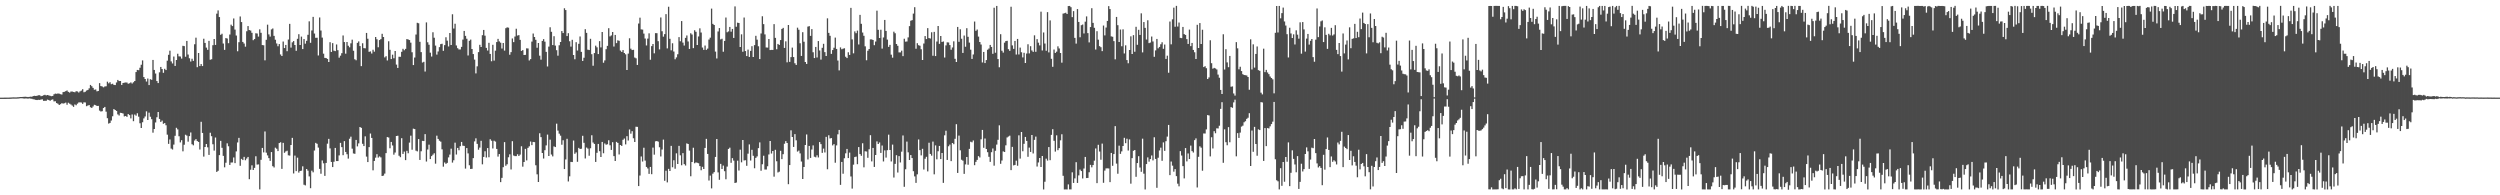 <?xml version="1.0" encoding="UTF-8"?>
<svg xmlns="http://www.w3.org/2000/svg" width="1920" height="150">
  <path d="M0 74.999h1v1.000H0zM1 74.996h1v1.000H1zM2 74.987h1v1.000H2zM3 74.978h1v1.000H3zM4 74.972h1v1.000H4zM5 74.942h1v1.000H5zM6 74.937h1v1.000H6zM7 74.908h1v1.000H7zM8 74.858h1v1.000H8zM9 74.797h1v1.000H9zM10 74.753h1v1.000H10zM11 74.785h1v1.000H11zM12 74.795h1v1.000H12zM13 74.710h1v1.000H13zM14 74.666h1v1.000H14zM15 74.471h1v1.000H15zM16 74.490h1v1.000H16zM17 74.462h1v1.076H17zM18 74.334h1v1.370H18zM19 74.283h1v1.357H19zM20 74.374h1v1.237H20zM21 74.560h1v1.209H21zM22 74.369h1v1.219H22zM23 74.240h1v1.478H23zM24 74.290h1v1.601H24zM25 73.768h1v2.457H25zM26 73.558h1v2.823H26zM27 73.705h1v3.059H27zM28 73.517h1v3.327H28zM29 73.174h1v3.456H29zM30 73.121h1v3.651H30zM31 73.877h1v2.564H31zM32 73.608h1v2.669H32zM33 73.159h1v4.304H33zM34 72.797h1v4.621H34zM35 73.281h1v4.136H35zM36 72.956h1v3.554H36zM37 73.244h1v3.583H37zM38 73.589h1v3.810H38zM39 73.875h1v2.757H39zM40 73.674h1v2.641H40zM41 72.389h1v5.479H41zM42 71.885h1v5.893H42zM43 72.023h1v7.153H43zM44 71.774h1v7.894H44zM45 71.937h1v8.684H45zM46 72.327h1v7.675H46zM47 72.619h1v6.624H47zM48 70.720h1v8.851H48zM49 70.519h1v8.796H49zM50 70.002h1v8.798H50zM51 69.471h1v10.984H51zM52 70.547h1v8.377H52zM53 71.108h1v8.512H53zM54 70.311h1v9.976H54zM55 70.272h1v10.836H55zM56 70.590h1v11.490H56zM57 70.842h1v9.368H57zM58 70.056h1v10.764H58zM59 70.253h1v9.379H59zM60 71.077h1v7.618H60zM61 70.151h1v8.455H61zM62 69.559h1v9.184H62zM63 68.491h1v11.269H63zM64 70.864h1v7.726H64zM65 70.464h1v8.221H65zM66 69.540h1v12.031H66zM67 69.047h1v11.983H67zM68 67.845h1v12.862H68zM69 65.242h1v17.159H69zM70 66.186h1v16.717H70zM71 67.482h1v14.274H71zM72 68.912h1v11.560H72zM73 68.716h1v12.060H73zM74 70.135h1v11.279H74zM75 69.814h1v11.517H75zM76 63.851h1v21.111H76zM77 66.111h1v19.523H77zM78 66.396h1v18.986H78zM79 67.075h1v15.895H79zM80 66.389h1v15.738H80zM81 66.275h1v19.497H81zM82 62.720h1v28.072H82zM83 64.012h1v30.939H83zM84 63.111h1v31.288H84zM85 64.655h1v27.919H85zM86 64.308h1v24.979H86zM87 65.190h1v18.580H87zM88 65.354h1v19.143H88zM89 63.331h1v21.882H89zM90 61.376h1v26.507H90zM91 62.260h1v26.487H91zM92 62.218h1v24.437H92zM93 65.219h1v21.584H93zM94 63.725h1v23.466H94zM95 63.468h1v25.925H95zM96 63.348h1v25.745H96zM97 63.366h1v26.382H97zM98 64.309h1v23.279H98zM99 63.960h1v24.475H99zM100 63.280h1v27.669H100zM101 64.167h1v23.740H101zM102 63.192h1v29.905H102zM103 62.201h1v25.759H103zM104 55.343h1v33.481H104zM105 53.688h1v33.310H105zM106 53.927h1v35.679H106zM107 52.000h1v42.693H107zM108 49.710h1v48.603H108zM109 46.382h1v47.499H109zM110 59.191h1v31.759H110zM111 60.680h1v28.754H111zM112 62.611h1v22.885H112zM113 60.291h1v31.875H113zM114 65.340h1v21.174H114zM115 60.804h1v28.868H115zM116 61.302h1v30.253H116zM117 46.008h1v55.873H117zM118 53.717h1v45.356H118zM119 56.483h1v37.560H119zM120 62.272h1v27.788H120zM121 63.818h1v22.215H121zM122 55.548h1v35.781H122zM123 51.430h1v42.218H123zM124 53.019h1v39.597H124zM125 55.918h1v39.160H125zM126 52.841h1v41.658H126zM127 53.812h1v42.374H127zM128 46.612h1v56.796H128zM129 42.104h1v68.378H129zM130 38.908h1v68.183H130zM131 47.176h1v66.946H131zM132 48.724h1v66.114H132zM133 43.414h1v67.625H133zM134 50.628h1v53.663H134zM135 46.084h1v52.063H135zM136 41.250h1v58.117H136zM137 43.263h1v61.380H137zM138 43.413h1v65.933H138zM139 44.996h1v62.654H139zM140 35.176h1v81.039H140zM141 35.421h1v75.722H141zM142 43.567h1v59.931H142zM143 31.421h1v72.738H143zM144 41.864h1v66.923H144zM145 44.765h1v59.772H145zM146 47.251h1v54.482H146zM147 45.119h1v65.678H147zM148 46.729h1v64.877H148zM149 33.979h1v73.926H149zM150 28.924h1v77.955H150zM151 51.598h1v56.753H151zM152 40.720h1v68.301H152zM153 50.763h1v64.094H153zM154 49.199h1v44.366H154zM155 50.750h1v51.355H155zM156 29.770h1v90.507H156zM157 32.963h1v79.944H157zM158 36.579h1v73.997H158zM159 38.240h1v74.894H159zM160 31.373h1v87.590H160zM161 45.869h1v56.080H161zM162 45.525h1v59.070H162zM163 34.736h1v76.063H163zM164 29.956h1v85.702H164zM165 34.522h1v71.097H165zM166 10.483h1v121.564H166zM167 8.008h1v123.175H167zM168 13.092h1v106.055H168zM169 26.750h1v81.437H169zM170 25.894h1v87.630H170zM171 33.433h1v86.271H171zM172 38.312h1v90.199H172zM173 29.229h1v95.733H173zM174 29.588h1v80.487H174zM175 33.164h1v79.166H175zM176 26.518h1v100.159H176zM177 18.968h1v105.862H177zM178 20.000h1v104.764H178zM179 14.199h1v106.731H179zM180 22.716h1v102.553H180zM181 27.304h1v88.952H181zM182 39.389h1v70.036H182zM183 32.410h1v73.477H183zM184 12.622h1v114.691H184zM185 16.944h1v105.070H185zM186 32.222h1v90.724H186zM187 33.425h1v87.024H187zM188 35.829h1v87.237H188zM189 24.000h1v97.780H189zM190 20.044h1v100.505H190zM191 23.076h1v114.572H191zM192 23.474h1v106.896H192zM193 25.199h1v101.784H193zM194 30.864h1v99.672H194zM195 30.016h1v98.920H195zM196 25.534h1v94.460H196zM197 25.746h1v100.657H197zM198 28.126h1v98.154H198zM199 22.508h1v122.949H199zM200 25.183h1v97.562H200zM201 34.630h1v78.982H201zM202 34.784h1v82.276H202zM203 46.349h1v54.619H203zM204 30.556h1v86.688H204zM205 18.937h1v100.401H205zM206 26.431h1v95.005H206zM207 28.093h1v95.440H207zM208 22.592h1v94.206H208zM209 21.865h1v105.764H209zM210 27.571h1v101.027H210zM211 30.518h1v82.874H211zM212 33.371h1v80.849H212zM213 35.539h1v80.506H213zM214 33.843h1v76.045H214zM215 41.848h1v67.396H215zM216 43.017h1v86.651H216zM217 31.872h1v77.839H217zM218 36.915h1v80.440H218zM219 34.529h1v81.820H219zM220 39.299h1v76.485H220zM221 30.365h1v88.938H221zM222 18.313h1v101.182H222zM223 36.571h1v74.802H223zM224 32.532h1v73.364H224zM225 31.515h1v101.727H225zM226 34.562h1v84.937H226zM227 39.016h1v92.407H227zM228 29.801h1v91.286H228zM229 26.251h1v106.297H229zM230 34.579h1v96.741H230zM231 28.087h1v102.965H231zM232 37.688h1v90.056H232zM233 30.024h1v111.860H233zM234 33.546h1v108.820H234zM235 31.359h1v98.422H235zM236 26.744h1v104.309H236zM237 16.406h1v119.049H237zM238 32.875h1v111.680H238zM239 23.389h1v107.674H239zM240 12.937h1v119.437H240zM241 25.764h1v89.840H241zM242 29.008h1v80.707H242zM243 29.003h1v81.433H243zM244 42.593h1v70.762H244zM245 13.431h1v116.277H245zM246 23.424h1v109.997H246zM247 28.895h1v94.340H247zM248 41.236h1v84.181H248zM249 44.434h1v90.622H249zM250 44.600h1v80.547H250zM251 45.247h1v65.072H251zM252 47.592h1v59.043H252zM253 32.402h1v81.580H253zM254 39.905h1v84.478H254zM255 33.147h1v95.151H255zM256 38.888h1v85.320H256zM257 39.277h1v74.325H257zM258 34.163h1v89.553H258zM259 38.578h1v85.140H259zM260 44.278h1v75.067H260zM261 42.757h1v66.978H261zM262 40.839h1v72.172H262zM263 27.254h1v91.938H263zM264 32.297h1v76.073H264zM265 41.224h1v75.465H265zM266 32.263h1v86.213H266zM267 35.136h1v86.695H267zM268 36.360h1v70.206H268zM269 33.257h1v71.699H269zM270 30.463h1v83.702H270zM271 38.964h1v78.887H271zM272 45.525h1v72.612H272zM273 46.290h1v61.179H273zM274 32.939h1v79.493H274zM275 31.774h1v78.337H275zM276 35.391h1v62.169H276zM277 50.780h1v47.419H277zM278 33.244h1v77.194H278zM279 36.962h1v75.198H279zM280 37.111h1v67.618H280zM281 25.313h1v94.936H281zM282 29.765h1v94.716H282zM283 39.808h1v73.167H283zM284 39.489h1v63.090H284zM285 41.118h1v64.818H285zM286 38.177h1v92.650H286zM287 39.700h1v83.888H287zM288 28.398h1v92.699H288zM289 30.164h1v88.247H289zM290 36.321h1v84.719H290zM291 30.752h1v89.372H291zM292 30.046h1v90.828H292zM293 25.958h1v109.206H293zM294 28.417h1v106.440H294zM295 44.091h1v89.232H295zM296 43.161h1v74.440H296zM297 46.427h1v58.836H297zM298 31.677h1v73.970H298zM299 38.242h1v75.635H299zM300 45.348h1v63.678H300zM301 41.969h1v69.724H301zM302 44.730h1v74.060H302zM303 39.165h1v77.998H303zM304 49.601h1v54.834H304zM305 52.177h1v52.084H305zM306 43.551h1v76.042H306zM307 43.622h1v77.101H307zM308 39.787h1v66.338H308zM309 37.503h1v80.743H309zM310 38.626h1v77.815H310zM311 37.543h1v85.457H311zM312 29.988h1v85.849H312zM313 30.287h1v87.430H313zM314 30.782h1v78.712H314zM315 32.792h1v71.399H315zM316 40.126h1v74.879H316zM317 49.947h1v48.872H317zM318 44.173h1v54.937H318zM319 26.518h1v89.199H319zM320 17.494h1v98.789H320zM321 17.884h1v88.898H321zM322 32.084h1v90.769H322zM323 40.022h1v76.131H323zM324 48.052h1v60.136H324zM325 47.464h1v60.876H325zM326 54.939h1v48.060H326zM327 17.222h1v106.839H327zM328 32.439h1v82.402H328zM329 34.365h1v76.744H329zM330 40.462h1v81.682H330zM331 43.394h1v76.527H331zM332 24.761h1v94.031H332zM333 29.004h1v88.699H333zM334 35.030h1v90.651H334zM335 41.936h1v62.264H335zM336 39.538h1v67.169H336zM337 36.198h1v71.887H337zM338 33.875h1v74.909H338zM339 33.587h1v81.077H339zM340 38.997h1v89.000H340zM341 34.678h1v90.104H341zM342 28.628h1v97.206H342zM343 31.258h1v93.812H343zM344 35.677h1v85.221H344zM345 25.349h1v93.403H345zM346 34.548h1v79.648H346zM347 10.968h1v113.917H347zM348 21.897h1v101.193H348zM349 18.207h1v91.340H349zM350 34.927h1v83.747H350zM351 37.032h1v76.588H351zM352 38.005h1v77.395H352zM353 37.975h1v74.297H353zM354 35.993h1v72.992H354zM355 30.415h1v81.478H355zM356 23.735h1v88.366H356zM357 27.540h1v101.970H357zM358 29.733h1v83.983H358zM359 42.586h1v75.245H359zM360 31.313h1v95.596H360zM361 30.435h1v99.372H361zM362 37.628h1v92.003H362zM363 41.520h1v79.914H363zM364 45.760h1v62.836H364zM365 56.367h1v49.889H365zM366 50.964h1v59.537H366zM367 40.015h1v74.974H367zM368 34.427h1v78.934H368zM369 36.087h1v72.035H369zM370 27.011h1v99.174H370zM371 22.993h1v97.531H371zM372 27.416h1v88.741H372zM373 36.770h1v84.240H373zM374 38.795h1v74.915H374zM375 32.856h1v87.910H375zM376 41.440h1v65.503H376zM377 47.044h1v61.041H377zM378 34.406h1v79.613H378zM379 46.543h1v61.532H379zM380 38.900h1v69.840H380zM381 32.303h1v82.078H381zM382 29.841h1v90.415H382zM383 31.775h1v86.572H383zM384 32.764h1v107.104H384zM385 37.263h1v99.353H385zM386 33.004h1v95.425H386zM387 38.855h1v70.278H387zM388 21.682h1v105.600H388zM389 20.992h1v105.189H389zM390 21.267h1v99.537H390zM391 42.044h1v76.470H391zM392 40.061h1v90.071H392zM393 29.527h1v78.913H393zM394 32.356h1v87.095H394zM395 28.081h1v91.811H395zM396 22.076h1v97.814H396zM397 27.305h1v91.156H397zM398 26.958h1v92.871H398zM399 30.596h1v88.133H399zM400 39.106h1v73.252H400zM401 38.459h1v89.561H401zM402 42.219h1v82.177H402zM403 42.129h1v72.203H403zM404 37.120h1v86.042H404zM405 37.197h1v76.341H405zM406 46.454h1v65.948H406zM407 45.429h1v63.259H407zM408 31.958h1v79.479H408zM409 25.739h1v83.287H409zM410 28.421h1v80.737H410zM411 30.546h1v96.401H411zM412 36.682h1v97.209H412zM413 33.021h1v106.759H413zM414 42.745h1v59.591H414zM415 45.812h1v59.512H415zM416 31.460h1v86.035H416zM417 30.039h1v91.741H417zM418 32.020h1v83.313H418zM419 39.849h1v71.824H419zM420 51.055h1v52.340H420zM421 35.769h1v84.045H421zM422 20.952h1v86.334H422zM423 24.431h1v94.235H423zM424 34.612h1v85.513H424zM425 27.818h1v84.620H425zM426 35.025h1v77.906H426zM427 38.562h1v56.438H427zM428 42.745h1v57.562H428zM429 34.758h1v67.917H429zM430 32.271h1v71.921H430zM431 23.847h1v87.331H431zM432 25.420h1v82.322H432zM433 6.325h1v123.511H433zM434 7.739h1v114.714H434zM435 27.699h1v78.882H435zM436 25.502h1v113.882H436zM437 31.685h1v103.725H437zM438 35.810h1v88.508H438zM439 30.561h1v93.903H439zM440 42.245h1v65.666H440zM441 45.516h1v72.611H441zM442 32.397h1v84.633H442zM443 38.824h1v85.455H443zM444 33.622h1v79.937H444zM445 28.021h1v86.396H445zM446 39.851h1v74.359H446zM447 46.796h1v57.504H447zM448 44.342h1v65.339H448zM449 22.412h1v99.277H449zM450 25.262h1v88.049H450zM451 38.168h1v75.968H451zM452 38.441h1v81.186H452zM453 29.800h1v84.049H453zM454 41.631h1v62.255H454zM455 50.503h1v58.958H455zM456 40.778h1v69.757H456zM457 35.081h1v89.264H457zM458 36.331h1v81.044H458zM459 41.539h1v68.994H459zM460 31.606h1v84.500H460zM461 36.390h1v84.196H461zM462 24.592h1v84.405H462zM463 48.164h1v69.556H463zM464 46.374h1v63.782H464zM465 37.792h1v73.356H465zM466 35.217h1v75.568H466zM467 21.651h1v86.086H467zM468 27.937h1v83.604H468zM469 27.186h1v87.939H469zM470 24.578h1v84.647H470zM471 35.742h1v84.186H471zM472 26.828h1v96.811H472zM473 33.120h1v75.840H473zM474 30.989h1v78.797H474zM475 31.352h1v87.271H475zM476 38.826h1v72.549H476zM477 39.887h1v72.197H477zM478 38.435h1v68.930H478zM479 40.695h1v65.701H479zM480 41.704h1v69.193H480zM481 53.751h1v50.841H481zM482 41.141h1v66.767H482zM483 29.384h1v70.055H483zM484 37.355h1v65.293H484zM485 38.429h1v62.352H485zM486 38.253h1v67.926H486zM487 44.195h1v64.866H487zM488 44.776h1v52.568H488zM489 49.848h1v47.596H489zM490 18.098h1v124.807H490zM491 13.559h1v121.235H491zM492 22.574h1v97.594H492zM493 22.724h1v101.347H493zM494 25.802h1v87.657H494zM495 29.595h1v93.759H495zM496 34.893h1v93.334H496zM497 29.660h1v99.735H497zM498 25.617h1v107.897H498zM499 45.866h1v82.344H499zM500 35.427h1v98.380H500zM501 33.770h1v79.578H501zM502 40.980h1v77.812H502zM503 25.470h1v83.071H503zM504 25.480h1v82.802H504zM505 31.635h1v77.155H505zM506 37.946h1v75.145H506zM507 13.417h1v106.774H507zM508 24.014h1v90.837H508zM509 28.177h1v79.026H509zM510 26.206h1v112.633H510zM511 10.841h1v120.305H511zM512 37.146h1v102.940H512zM513 5.173h1v124.505H513zM514 29.785h1v101.559H514zM515 38.669h1v73.354H515zM516 33.213h1v95.265H516zM517 39.576h1v83.494H517zM518 45.508h1v84.084H518zM519 44.057h1v73.716H519zM520 41.681h1v84.249H520zM521 28.518h1v83.493H521zM522 31.673h1v87.620H522zM523 16.155h1v110.787H523zM524 32.718h1v84.882H524zM525 34.962h1v91.089H525zM526 29.104h1v98.044H526zM527 27.219h1v82.908H527zM528 31.849h1v78.728H528zM529 37.579h1v78.069H529zM530 25.536h1v109.822H530zM531 26.522h1v97.869H531zM532 36.947h1v76.526H532zM533 23.220h1v102.174H533zM534 24.401h1v100.332H534zM535 34.576h1v90.450H535zM536 27.980h1v97.423H536zM537 21.738h1v105.793H537zM538 25.003h1v105.776H538zM539 36.526h1v91.559H539zM540 38.278h1v91.519H540zM541 34.955h1v78.659H541zM542 38.287h1v68.377H542zM543 37.336h1v80.875H543zM544 30.340h1v108.319H544zM545 28.916h1v105.967H545zM546 6.625h1v138.049H546zM547 18.318h1v115.051H547zM548 19.200h1v112.992H548zM549 39.630h1v80.917H549zM550 44.880h1v61.887H550zM551 24.154h1v108.229H551zM552 21.553h1v116.527H552zM553 30.242h1v95.621H553zM554 29.737h1v100.036H554zM555 39.722h1v87.464H555zM556 31.454h1v100.016H556zM557 13.478h1v124.202H557zM558 24.778h1v103.164H558zM559 24.096h1v90.267H559zM560 20.691h1v92.735H560zM561 24.318h1v100.719H561zM562 22.211h1v99.252H562zM563 29.130h1v94.197H563zM564 4.893h1v135.667H564zM565 20.550h1v119.626H565zM566 17.422h1v105.974H566zM567 17.685h1v113.303H567zM568 36.116h1v78.846H568zM569 26.368h1v98.296H569zM570 39.738h1v67.789H570zM571 13.462h1v109.755H571zM572 39.219h1v83.828H572zM573 43.035h1v84.283H573zM574 38.086h1v79.935H574zM575 43.713h1v67.161H575zM576 39.053h1v84.238H576zM577 35.466h1v79.604H577zM578 43.753h1v75.904H578zM579 34.638h1v94.613H579zM580 27.492h1v93.732H580zM581 30.478h1v89.617H581zM582 35.511h1v78.239H582zM583 45.352h1v64.024H583zM584 25.694h1v105.405H584zM585 12.490h1v113.658H585zM586 18.549h1v101.072H586zM587 26.413h1v103.773H587zM588 36.443h1v93.747H588zM589 36.581h1v91.090H589zM590 29.962h1v88.662H590zM591 38.446h1v69.863H591zM592 38.315h1v79.591H592zM593 38.360h1v77.631H593zM594 18.554h1v117.105H594zM595 29.075h1v85.963H595zM596 37.817h1v86.017H596zM597 33.727h1v98.750H597zM598 34.507h1v97.340H598zM599 30.748h1v85.046H599zM600 22.197h1v100.028H600zM601 21.415h1v96.991H601zM602 36.801h1v73.568H602zM603 31.739h1v76.645H603zM604 47.892h1v61.927H604zM605 19.215h1v122.226H605zM606 47.520h1v79.237H606zM607 43.867h1v56.237H607zM608 36.557h1v68.660H608zM609 43.837h1v68.984H609zM610 48.582h1v54.450H610zM611 49.872h1v57.885H611zM612 21.244h1v95.197H612zM613 22.818h1v92.850H613zM614 33.229h1v84.598H614zM615 42.952h1v81.110H615zM616 24.705h1v112.765H616zM617 32.035h1v96.213H617zM618 47.612h1v63.742H618zM619 49.108h1v54.146H619zM620 20.416h1v102.042H620zM621 20.054h1v92.018H621zM622 27.567h1v93.712H622zM623 22.389h1v92.429H623zM624 40.141h1v71.506H624zM625 44.577h1v75.801H625zM626 36.067h1v84.756H626zM627 44.141h1v75.146H627zM628 31.549h1v89.360H628zM629 38.777h1v70.338H629zM630 45.756h1v64.953H630zM631 36.705h1v80.698H631zM632 33.659h1v80.491H632zM633 40.023h1v77.071H633zM634 42.992h1v62.146H634zM635 14.083h1v115.903H635zM636 25.246h1v78.631H636zM637 27.497h1v78.852H637zM638 41.352h1v64.659H638zM639 38.440h1v73.202H639zM640 36.638h1v74.070H640zM641 28.861h1v96.096H641zM642 37.570h1v74.114H642zM643 46.489h1v56.662H643zM644 54.081h1v45.731H644zM645 36.387h1v105.570H645zM646 37.831h1v86.539H646zM647 37.353h1v96.066H647zM648 37.049h1v84.500H648zM649 43.568h1v74.210H649zM650 44.601h1v69.794H650zM651 40.145h1v81.234H651zM652 42.210h1v74.991H652zM653 6.024h1v129.520H653zM654 30.279h1v114.570H654zM655 40.951h1v85.507H655zM656 24.118h1v96.534H656zM657 25.478h1v94.785H657zM658 23.499h1v102.626H658zM659 34.152h1v78.780H659zM660 11.427h1v106.898H660zM661 18.297h1v101.366H661zM662 24.984h1v85.045H662zM663 27.505h1v101.000H663zM664 35.595h1v80.585H664zM665 46.297h1v70.078H665zM666 38.985h1v82.224H666zM667 37.609h1v77.042H667zM668 30.261h1v73.572H668zM669 30.243h1v93.733H669zM670 30.731h1v82.906H670zM671 34.691h1v93.491H671zM672 31.903h1v87.116H672zM673 8.200h1v100.395H673zM674 22.904h1v87.705H674zM675 29.186h1v80.233H675zM676 22.834h1v94.614H676zM677 37.318h1v74.476H677zM678 28.748h1v95.265H678zM679 15.322h1v100.181H679zM680 23.756h1v97.292H680zM681 30.395h1v84.980H681zM682 35.996h1v67.419H682zM683 34.457h1v80.760H683zM684 41.983h1v82.027H684zM685 44.273h1v66.767H685zM686 24.317h1v112.028H686zM687 25.569h1v100.281H687zM688 33.780h1v85.437H688zM689 35.181h1v97.325H689zM690 40.243h1v79.690H690zM691 40.229h1v84.539H691zM692 38.934h1v77.558H692zM693 43.116h1v60.911H693zM694 29.767h1v113.695H694zM695 32.025h1v97.986H695zM696 31.839h1v76.901H696zM697 28.719h1v88.248H697zM698 20.052h1v102.833H698zM699 15.899h1v103.183H699zM700 15.463h1v105.934H700zM701 10.453h1v121.036H701zM702 5.516h1v129.941H702zM703 37.452h1v102.996H703zM704 33.179h1v100.714H704zM705 34.692h1v72.416H705zM706 35.107h1v80.186H706zM707 37.839h1v81.518H707zM708 46.099h1v68.201H708zM709 33.446h1v96.781H709zM710 27.704h1v94.225H710zM711 29.980h1v90.446H711zM712 21.611h1v110.000H712zM713 29.256h1v80.377H713zM714 29.591h1v88.614H714zM715 24.770h1v94.760H715zM716 42.791h1v65.957H716zM717 24.494h1v109.408H717zM718 43.071h1v68.606H718zM719 31.890h1v90.461H719zM720 19.954h1v96.243H720zM721 33.684h1v78.414H721zM722 27.659h1v94.489H722zM723 32.193h1v85.333H723zM724 31.856h1v108.581H724zM725 44.203h1v59.725H725zM726 34.844h1v65.558H726zM727 32.490h1v90.364H727zM728 32.614h1v79.695H728zM729 34.594h1v76.448H729zM730 38.187h1v85.576H730zM731 36.474h1v73.370H731zM732 31.741h1v78.992H732zM733 45.180h1v61.394H733zM734 47.639h1v47.753H734zM735 20.700h1v112.100H735zM736 32.120h1v72.031H736zM737 22.454h1v92.991H737zM738 29.736h1v92.919H738zM739 40.666h1v82.718H739zM740 27.300h1v106.235H740zM741 35.885h1v90.355H741zM742 21.643h1v98.942H742zM743 28.272h1v98.255H743zM744 32.739h1v81.582H744zM745 38.155h1v70.685H745zM746 45.259h1v64.032H746zM747 41.826h1v66.056H747zM748 16.554h1v110.313H748zM749 23.677h1v100.662H749zM750 22.663h1v100.102H750zM751 28.128h1v91.773H751zM752 32.250h1v88.661H752zM753 34.179h1v72.815H753zM754 47.949h1v51.858H754zM755 39.875h1v73.617H755zM756 48.418h1v57.984H756zM757 46.127h1v68.304H757zM758 38.220h1v78.648H758zM759 37.254h1v83.146H759zM760 34.503h1v89.796H760zM761 36.038h1v80.826H761zM762 41.302h1v72.741H762zM763 5.925h1v121.303H763zM764 40.479h1v75.347H764zM765 4.552h1v106.486H765zM766 45.385h1v61.982H766zM767 51.650h1v44.608H767zM768 26.247h1v99.563H768zM769 38.945h1v84.351H769zM770 40.413h1v75.862H770zM771 32.793h1v83.947H771zM772 31.524h1v80.115H772zM773 31.351h1v74.200H773zM774 37.792h1v67.047H774zM775 39.076h1v65.138H775zM776 5.187h1v125.485H776zM777 34.846h1v77.924H777zM778 37.538h1v89.498H778zM779 31.421h1v95.233H779zM780 41.863h1v81.523H780zM781 29.909h1v97.387H781zM782 41.823h1v62.108H782zM783 36.561h1v85.267H783zM784 40.157h1v61.196H784zM785 44.059h1v72.118H785zM786 40.536h1v69.882H786zM787 48.399h1v56.748H787zM788 41.097h1v67.133H788zM789 33.992h1v86.434H789zM790 40.985h1v72.350H790zM791 35.466h1v81.198H791zM792 38.770h1v64.894H792zM793 39.813h1v78.051H793zM794 27.154h1v80.283H794zM795 39.771h1v65.137H795zM796 30.059h1v97.822H796zM797 32.779h1v92.010H797zM798 34.872h1v86.448H798zM799 8.954h1v119.312H799zM800 38.742h1v81.090H800zM801 24.955h1v120.530H801zM802 33.453h1v106.134H802zM803 38.974h1v82.907H803zM804 9.320h1v114.036H804zM805 40.255h1v72.715H805zM806 15.647h1v107.384H806zM807 45.156h1v58.444H807zM808 51.296h1v47.944H808zM809 38.025h1v70.132H809zM810 40.648h1v75.786H810zM811 39.676h1v64.273H811zM812 35.606h1v79.741H812zM813 37.230h1v76.529H813zM814 40.694h1v67.071H814zM815 48.143h1v54.972H815zM816 10.463h1v124.558H816zM817 10.121h1v135.370H817zM818 9.802h1v135.643H818zM819 10.733h1v134.763H819zM820 4.661h1v136.969H820zM821 4.553h1v140.894H821zM822 5.548h1v139.891H822zM823 13.149h1v119.196H823zM824 8.531h1v131.984H824zM825 29.082h1v107.935H825zM826 33.486h1v91.065H826zM827 6.988h1v133.501H827zM828 16.824h1v117.897H828zM829 28.608h1v101.660H829zM830 19.347h1v112.051H830zM831 18.867h1v118.197H831zM832 25.694h1v103.761H832zM833 16.664h1v103.855H833zM834 12.587h1v124.161H834zM835 25.449h1v111.222H835zM836 32.565h1v99.725H836zM837 20.791h1v105.817H837zM838 6.277h1v122.217H838zM839 17.563h1v109.209H839zM840 21.351h1v102.043H840zM841 38.059h1v75.974H841zM842 23.983h1v116.661H842zM843 30.462h1v80.721H843zM844 35.433h1v80.931H844zM845 36.246h1v86.417H845zM846 39.284h1v71.023H846zM847 19.602h1v120.811H847zM848 27.197h1v103.821H848zM849 21.138h1v108.182H849zM850 16.102h1v113.201H850zM851 4.726h1v124.661H851zM852 6.973h1v132.915H852zM853 27.951h1v89.527H853zM854 28.196h1v99.117H854zM855 31.592h1v86.734H855zM856 45.587h1v51.279H856zM857 13.020h1v112.630H857zM858 19.351h1v114.092H858zM859 32.275h1v79.575H859zM860 22.676h1v95.510H860zM861 35.516h1v80.738H861zM862 22.537h1v89.591H862zM863 41.085h1v64.742H863zM864 34.802h1v75.197H864zM865 46.112h1v60.435H865zM866 48.608h1v66.985H866zM867 38.408h1v68.650H867zM868 27.905h1v113.176H868zM869 41.470h1v79.956H869zM870 27.000h1v88.825H870zM871 39.728h1v75.455H871zM872 20.568h1v115.231H872zM873 34.415h1v90.807H873zM874 22.895h1v97.061H874zM875 26.834h1v101.805H875zM876 10.249h1v121.699H876zM877 40.240h1v66.246H877zM878 16.944h1v116.418H878zM879 21.404h1v124.084H879zM880 30.387h1v95.610H880zM881 15.555h1v105.319H881zM882 33.128h1v91.044H882zM883 32.678h1v89.488H883zM884 28.033h1v91.387H884zM885 31.832h1v91.337H885zM886 43.644h1v61.765H886zM887 38.711h1v83.343H887zM888 29.903h1v114.316H888zM889 37.137h1v83.997H889zM890 36.065h1v79.490H890zM891 34.017h1v79.382H891zM892 32.480h1v90.991H892zM893 37.455h1v71.897H893zM894 34.228h1v81.659H894zM895 45.241h1v63.220H895zM896 42.740h1v62.149H896zM897 55.847h1v40.083H897zM898 16.550h1v117.944H898zM899 34.050h1v89.991H899zM900 14.837h1v112.390H900zM901 5.894h1v125.951H901zM902 20.529h1v109.384H902zM903 4.524h1v130.744H903zM904 20.399h1v120.636H904zM905 17.324h1v125.766H905zM906 29.060h1v86.993H906zM907 29.305h1v90.134H907zM908 20.661h1v106.924H908zM909 26.198h1v110.813H909zM910 26.805h1v86.912H910zM911 30.032h1v93.946H911zM912 33.759h1v84.084H912zM913 22.719h1v99.410H913zM914 35.433h1v76.367H914zM915 32.967h1v83.078H915zM916 38.331h1v78.798H916zM917 40.152h1v67.479H917zM918 45.325h1v60.958H918zM919 19.070h1v124.899H919zM920 36.870h1v83.530H920zM921 17.710h1v94.660H921zM922 33.768h1v79.628H922zM923 22.861h1v108.250H923zM924 51.521h1v50.992H924zM925 50.858h1v51.695H925zM926 52.384h1v46.998H926zM927 60.688h1v27.664H927zM928 59.428h1v29.237H928zM929 30.949h1v89.149H929zM930 48.552h1v56.880H930zM931 52.717h1v61.301H931zM932 52.103h1v48.677H932zM933 52.597h1v49.733H933zM934 53.340h1v45.231H934zM935 57.276h1v41.382H935zM936 59.680h1v36.889H936zM937 69.052h1v14.534H937zM938 72.182h1v6.316H938zM939 26.319h1v98.735H939zM940 53.381h1v45.966H940zM941 37.809h1v71.396H941zM942 47.915h1v63.624H942zM943 51.586h1v46.066H943zM944 42.951h1v66.304H944zM945 66.634h1v15.616H945zM946 66.334h1v16.483H946zM947 71.798h1v6.836H947zM948 73.405h1v3.142H948zM949 32.381h1v87.663H949zM950 37.109h1v65.132H950zM951 53.223h1v52.734H951zM952 51.251h1v50.598H952zM953 54.603h1v42.635H953zM954 56.982h1v39.527H954zM955 57.587h1v36.290H955zM956 57.737h1v35.369H956zM957 57.963h1v33.312H957zM958 59.141h1v31.266H958zM959 68.940h1v17.981H959zM960 30.196h1v97.305H960zM961 53.360h1v46.895H961zM962 34.053h1v82.516H962zM963 51.905h1v45.512H963zM964 41.421h1v69.167H964zM965 35.684h1v83.944H965zM966 53.879h1v45.434H966zM967 54.379h1v45.520H967zM968 71.174h1v7.256H968zM969 72.511h1v6.205H969zM970 37.353h1v86.240H970zM971 55.406h1v42.934H971zM972 53.667h1v58.587H972zM973 55.673h1v42.699H973zM974 56.927h1v41.758H974zM975 58.784h1v38.256H975zM976 59.920h1v35.342H976zM977 60.932h1v32.499H977zM978 71.654h1v6.606H978zM979 25.201h1v97.100H979zM980 4.614h1v133.844H980zM981 24.934h1v114.334H981zM982 4.573h1v140.875H982zM983 14.085h1v115.104H983zM984 10.061h1v132.654H984zM985 5.854h1v118.542H985zM986 16.507h1v123.078H986zM987 19.585h1v101.000H987zM988 26.245h1v97.970H988zM989 44.113h1v65.258H989zM990 21.296h1v121.649H990zM991 25.725h1v106.972H991zM992 29.165h1v86.273H992zM993 26.361h1v95.645H993zM994 34.135h1v92.193H994zM995 23.302h1v109.022H995zM996 26.646h1v93.261H996zM997 29.720h1v115.388H997zM998 17.157h1v122.524H998zM999 41.232h1v84.517H999zM1000 16.965h1v114.706H1000zM1001 22.555h1v107.321H1001zM1002 39.648h1v78.609H1002zM1003 29.649h1v83.536H1003zM1004 26.047h1v90.177H1004zM1005 34.268h1v95.407H1005zM1006 31.343h1v91.253H1006zM1007 29.933h1v83.469H1007zM1008 43.870h1v69.966H1008zM1009 47.426h1v59.337H1009zM1010 30.449h1v87.162H1010zM1011 6.493h1v118.983H1011zM1012 28.522h1v100.098H1012zM1013 20.319h1v107.263H1013zM1014 16.379h1v112.572H1014zM1015 15.694h1v126.523H1015zM1016 32.312h1v86.566H1016zM1017 20.975h1v109.318H1017zM1018 26.787h1v87.721H1018zM1019 37.524h1v68.037H1019zM1020 25.940h1v89.203H1020zM1021 27.150h1v101.210H1021zM1022 21.382h1v98.805H1022zM1023 27.290h1v96.975H1023zM1024 26.418h1v96.653H1024zM1025 19.363h1v104.645H1025zM1026 38.322h1v87.983H1026zM1027 41.598h1v67.843H1027zM1028 33.010h1v77.910H1028zM1029 43.050h1v65.160H1029zM1030 54.984h1v46.219H1030zM1031 25.713h1v102.626H1031zM1032 40.996h1v71.589H1032zM1033 34.235h1v79.445H1033zM1034 31.071h1v83.517H1034zM1035 45.623h1v58.109H1035zM1036 20.966h1v101.895H1036zM1037 36.995h1v78.823H1037zM1038 29.837h1v97.200H1038zM1039 29.443h1v90.557H1039zM1040 18.345h1v106.027H1040zM1041 29.214h1v98.037H1041zM1042 24.401h1v111.751H1042zM1043 28.585h1v86.393H1043zM1044 14.234h1v115.878H1044zM1045 22.355h1v103.558H1045zM1046 9.686h1v115.440H1046zM1047 17.592h1v110.141H1047zM1048 18.441h1v117.006H1048zM1049 40.998h1v77.385H1049zM1050 18.536h1v109.743H1050zM1051 28.635h1v103.596H1051zM1052 10.339h1v135.080H1052zM1053 21.383h1v105.972H1053zM1054 32.455h1v110.749H1054zM1055 14.608h1v113.642H1055zM1056 19.950h1v103.836H1056zM1057 32.884h1v88.043H1057zM1058 33.330h1v97.277H1058zM1059 32.505h1v95.694H1059zM1060 40.864h1v63.608H1060zM1061 28.212h1v96.865H1061zM1062 28.837h1v94.949H1062zM1063 36.421h1v91.082H1063zM1064 25.203h1v95.034H1064zM1065 38.761h1v73.050H1065zM1066 36.507h1v71.860H1066zM1067 49.663h1v47.873H1067zM1068 53.210h1v38.749H1068zM1069 54.011h1v40.131H1069zM1070 64.731h1v25.117H1070zM1071 62.303h1v23.045H1071zM1072 31.245h1v101.618H1072zM1073 49.567h1v55.049H1073zM1074 46.730h1v52.661H1074zM1075 50.393h1v48.842H1075zM1076 54.114h1v42.082H1076zM1077 56.646h1v42.297H1077zM1078 56.971h1v36.420H1078zM1079 57.095h1v36.205H1079zM1080 57.990h1v32.956H1080zM1081 70.996h1v9.250H1081zM1082 31.114h1v88.461H1082zM1083 53.276h1v48.636H1083zM1084 38.313h1v70.157H1084zM1085 46.907h1v59.889H1085zM1086 53.663h1v42.541H1086zM1087 35.192h1v84.772H1087zM1088 55.274h1v43.294H1088zM1089 55.456h1v41.870H1089zM1090 55.577h1v29.860H1090zM1091 73.762h1v2.456H1091zM1092 33.342h1v86.890H1092zM1093 37.635h1v69.300H1093zM1094 52.486h1v48.803H1094zM1095 54.117h1v46.444H1095zM1096 54.402h1v45.573H1096zM1097 53.269h1v47.470H1097zM1098 57.796h1v40.318H1098zM1099 59.300h1v37.439H1099zM1100 65.063h1v24.219H1100zM1101 74.650h1v1.048H1101zM1102 33.579h1v87.622H1102zM1103 37.068h1v86.779H1103zM1104 55.252h1v43.115H1104zM1105 50.905h1v55.348H1105zM1106 64.353h1v22.473H1106zM1107 41.072h1v54.457H1107zM1108 63.988h1v25.012H1108zM1109 67.085h1v14.715H1109zM1110 67.264h1v14.578H1110zM1111 73.327h1v2.844H1111zM1112 68.841h1v13.148H1112zM1113 31.917h1v88.375H1113zM1114 53.824h1v46.442H1114zM1115 47.255h1v55.777H1115zM1116 48.151h1v51.809H1116zM1117 55.106h1v40.660H1117zM1118 58.217h1v36.245H1118zM1119 58.580h1v33.956H1119zM1120 57.975h1v33.652H1120zM1121 58.742h1v31.745H1121zM1122 69.250h1v15.013H1122zM1123 30.273h1v96.668H1123zM1124 53.222h1v46.976H1124zM1125 42.784h1v76.661H1125zM1126 46.427h1v54.729H1126zM1127 29.018h1v96.741H1127zM1128 54.334h1v67.824H1128zM1129 67.263h1v14.303H1129zM1130 66.136h1v17.605H1130zM1131 67.947h1v10.418H1131zM1132 74.785h1v1.000H1132zM1133 33.723h1v86.341H1133zM1134 53.783h1v46.061H1134zM1135 45.975h1v54.386H1135zM1136 54.142h1v46.303H1136zM1137 54.828h1v45.339H1137zM1138 53.515h1v45.670H1138zM1139 57.678h1v40.333H1139zM1140 59.570h1v36.755H1140zM1141 59.728h1v35.153H1141zM1142 64.217h1v23.463H1142zM1143 4.590h1v140.807H1143zM1144 4.541h1v140.913H1144zM1145 4.603h1v139.245H1145zM1146 12.832h1v132.664H1146zM1147 4.568h1v140.888H1147zM1148 4.505h1v140.947H1148zM1149 4.527h1v140.941H1149zM1150 4.537h1v140.804H1150zM1151 4.551h1v133.843H1151zM1152 14.814h1v122.450H1152zM1153 13.064h1v131.651H1153zM1154 5.272h1v140.043H1154zM1155 9.536h1v124.262H1155zM1156 17.253h1v127.235H1156zM1157 14.339h1v115.864H1157zM1158 4.719h1v140.738H1158zM1159 6.292h1v139.209H1159zM1160 14.859h1v116.180H1160zM1161 4.566h1v140.879H1161zM1162 7.042h1v138.404H1162zM1163 4.521h1v140.110H1163zM1164 4.545h1v140.864H1164zM1165 4.791h1v123.417H1165zM1166 22.167h1v122.924H1166zM1167 19.284h1v117.623H1167zM1168 7.235h1v128.157H1168zM1169 8.360h1v126.910H1169zM1170 7.099h1v138.380H1170zM1171 7.794h1v126.921H1171zM1172 29.484h1v90.406H1172zM1173 16.834h1v128.626H1173zM1174 5.849h1v136.151H1174zM1175 13.831h1v114.365H1175zM1176 16.744h1v128.566H1176zM1177 6.775h1v138.719H1177zM1178 18.591h1v126.400H1178zM1179 14.572h1v123.307H1179zM1180 12.873h1v131.189H1180zM1181 18.132h1v121.122H1181zM1182 22.818h1v103.877H1182zM1183 38.412h1v70.701H1183zM1184 25.673h1v107.842H1184zM1185 25.886h1v95.581H1185zM1186 5.592h1v117.319H1186zM1187 7.494h1v130.149H1187zM1188 15.289h1v119.531H1188zM1189 8.769h1v136.296H1189zM1190 5.752h1v128.925H1190zM1191 18.698h1v98.845H1191zM1192 13.848h1v131.621H1192zM1193 20.254h1v125.138H1193zM1194 28.302h1v113.656H1194zM1195 14.827h1v130.544H1195zM1196 34.272h1v85.598H1196zM1197 4.543h1v123.125H1197zM1198 23.910h1v105.980H1198zM1199 4.822h1v136.998H1199zM1200 4.534h1v138.816H1200zM1201 4.505h1v140.972H1201zM1202 4.500h1v140.957H1202zM1203 14.527h1v129.950H1203zM1204 4.686h1v140.749H1204zM1205 5.383h1v123.996H1205zM1206 27.919h1v90.140H1206zM1207 11.206h1v125.679H1207zM1208 10.984h1v124.757H1208zM1209 13.175h1v118.545H1209zM1210 23.387h1v120.926H1210zM1211 18.733h1v123.949H1211zM1212 18.214h1v114.043H1212zM1213 5.075h1v140.388H1213zM1214 15.054h1v129.517H1214zM1215 6.407h1v139.050H1215zM1216 21.160h1v110.981H1216zM1217 15.101h1v119.286H1217zM1218 4.536h1v140.921H1218zM1219 16.465h1v126.550H1219zM1220 6.467h1v136.830H1220zM1221 15.478h1v119.043H1221zM1222 13.073h1v131.920H1222zM1223 6.843h1v129.235H1223zM1224 26.104h1v90.998H1224zM1225 18.533h1v126.076H1225zM1226 22.311h1v120.250H1226zM1227 5.590h1v134.280H1227zM1228 4.553h1v140.916H1228zM1229 11.250h1v127.160H1229zM1230 4.569h1v140.914H1230zM1231 8.019h1v137.434H1231zM1232 4.556h1v140.886H1232zM1233 16.462h1v128.960H1233zM1234 10.501h1v135.000H1234zM1235 5.405h1v131.714H1235zM1236 5.054h1v134.459H1236zM1237 20.134h1v109.760H1237zM1238 4.569h1v140.078H1238zM1239 10.440h1v119.342H1239zM1240 5.557h1v139.769H1240zM1241 4.575h1v140.377H1241zM1242 7.530h1v132.421H1242zM1243 4.529h1v131.670H1243zM1244 10.090h1v134.895H1244zM1245 13.089h1v129.055H1245zM1246 10.794h1v133.813H1246zM1247 22.097h1v110.886H1247zM1248 15.635h1v110.870H1248zM1249 28.063h1v117.423H1249zM1250 22.924h1v111.216H1250zM1251 19.155h1v117.291H1251zM1252 13.505h1v116.214H1252zM1253 4.492h1v140.621H1253zM1254 10.492h1v132.548H1254zM1255 11.380h1v134.072H1255zM1256 19.093h1v122.256H1256zM1257 8.215h1v113.738H1257zM1258 15.061h1v120.410H1258zM1259 26.418h1v110.175H1259zM1260 22.525h1v107.412H1260zM1261 7.580h1v135.931H1261zM1262 10.939h1v108.626H1262zM1263 16.658h1v101.816H1263zM1264 10.260h1v113.560H1264zM1265 6.829h1v118.149H1265zM1266 4.546h1v138.683H1266zM1267 4.824h1v132.272H1267zM1268 22.057h1v121.736H1268zM1269 25.467h1v105.483H1269zM1270 23.849h1v121.611H1270zM1271 20.427h1v121.921H1271zM1272 13.565h1v129.958H1272zM1273 39.522h1v67.072H1273zM1274 18.508h1v115.725H1274zM1275 22.523h1v104.115H1275zM1276 20.378h1v114.972H1276zM1277 30.841h1v93.593H1277zM1278 31.403h1v95.571H1278zM1279 23.705h1v116.113H1279zM1280 29.611h1v96.767H1280zM1281 16.526h1v120.819H1281zM1282 25.230h1v102.768H1282zM1283 23.215h1v103.027H1283zM1284 5.124h1v140.045H1284zM1285 19.721h1v109.947H1285zM1286 26.568h1v107.568H1286zM1287 13.234h1v131.868H1287zM1288 29.886h1v104.242H1288zM1289 18.121h1v116.145H1289zM1290 35.340h1v98.871H1290zM1291 6.802h1v138.690H1291zM1292 15.033h1v112.664H1292zM1293 32.164h1v92.779H1293zM1294 10.412h1v119.705H1294zM1295 24.172h1v96.938H1295zM1296 17.293h1v125.538H1296zM1297 23.592h1v96.160H1297zM1298 22.608h1v90.562H1298zM1299 4.542h1v118.698H1299zM1300 9.903h1v125.557H1300zM1301 7.482h1v108.796H1301zM1302 17.538h1v116.386H1302zM1303 23.520h1v96.225H1303zM1304 7.285h1v111.893H1304zM1305 35.551h1v89.760H1305zM1306 29.194h1v104.706H1306zM1307 4.511h1v140.958H1307zM1308 9.395h1v136.055H1308zM1309 4.554h1v140.943H1309zM1310 4.514h1v136.093H1310zM1311 4.547h1v140.897H1311zM1312 4.718h1v140.773H1312zM1313 6.430h1v139.036H1313zM1314 4.579h1v138.530H1314zM1315 4.687h1v135.388H1315zM1316 19.324h1v116.840H1316zM1317 17.383h1v110.991H1317zM1318 14.573h1v121.321H1318zM1319 4.544h1v131.104H1319zM1320 13.704h1v129.908H1320zM1321 20.041h1v114.890H1321zM1322 4.558h1v140.683H1322zM1323 4.533h1v137.604H1323zM1324 7.461h1v134.814H1324zM1325 15.406h1v126.646H1325zM1326 21.582h1v120.465H1326zM1327 4.510h1v140.959H1327zM1328 4.543h1v140.909H1328zM1329 23.594h1v110.239H1329zM1330 7.644h1v114.150H1330zM1331 18.681h1v126.758H1331zM1332 8.864h1v135.222H1332zM1333 25.970h1v98.581H1333zM1334 26.110h1v103.785H1334zM1335 10.967h1v113.672H1335zM1336 18.539h1v99.037H1336zM1337 4.522h1v140.843H1337zM1338 15.953h1v121.129H1338zM1339 13.045h1v122.394H1339zM1340 6.621h1v136.506H1340zM1341 7.992h1v130.692H1341zM1342 4.508h1v133.286H1342zM1343 11.795h1v133.674H1343zM1344 13.642h1v125.409H1344zM1345 4.506h1v138.590H1345zM1346 5.190h1v140.251H1346zM1347 13.981h1v102.229H1347zM1348 5.058h1v137.347H1348zM1349 10.763h1v122.830H1349zM1350 5.937h1v139.538H1350zM1351 21.275h1v101.019H1351zM1352 14.460h1v128.285H1352zM1353 4.535h1v140.249H1353zM1354 16.319h1v116.712H1354zM1355 7.512h1v119.727H1355zM1356 10.640h1v134.806H1356zM1357 21.424h1v106.883H1357zM1358 21.262h1v99.681H1358zM1359 20.454h1v97.329H1359zM1360 29.457h1v88.585H1360zM1361 7.019h1v136.309H1361zM1362 21.634h1v123.719H1362zM1363 6.164h1v139.284H1363zM1364 4.532h1v140.673H1364zM1365 9.244h1v136.204H1365zM1366 17.104h1v116.003H1366zM1367 5.816h1v137.644H1367zM1368 4.564h1v140.891H1368zM1369 5.468h1v130.307H1369zM1370 24.045h1v119.615H1370zM1371 9.445h1v131.283H1371zM1372 14.593h1v125.135H1372zM1373 4.531h1v141.205H1373zM1374 10.857h1v131.465H1374zM1375 4.530h1v123.805H1375zM1376 4.670h1v128.544H1376zM1377 6.998h1v120.882H1377zM1378 4.531h1v140.896H1378zM1379 10.977h1v120.834H1379zM1380 7.706h1v135.991H1380zM1381 4.563h1v140.940H1381zM1382 4.554h1v140.891H1382zM1383 9.843h1v135.322H1383zM1384 7.549h1v137.825H1384zM1385 16.607h1v119.642H1385zM1386 9.914h1v132.207H1386zM1387 28.731h1v97.270H1387zM1388 18.902h1v100.505H1388zM1389 19.280h1v124.682H1389zM1390 31.368h1v97.434H1390zM1391 14.371h1v124.365H1391zM1392 16.220h1v116.742H1392zM1393 27.876h1v108.244H1393zM1394 15.832h1v115.241H1394zM1395 9.289h1v122.383H1395zM1396 8.978h1v122.153H1396zM1397 15.881h1v110.499H1397zM1398 14.295h1v116.254H1398zM1399 30.867h1v100.106H1399zM1400 23.554h1v94.826H1400zM1401 20.775h1v124.733H1401zM1402 19.716h1v110.175H1402zM1403 10.149h1v124.225H1403zM1404 4.509h1v140.940H1404zM1405 18.649h1v110.347H1405zM1406 14.798h1v126.506H1406zM1407 18.208h1v115.007H1407zM1408 16.100h1v129.286H1408zM1409 5.626h1v139.862H1409zM1410 13.053h1v122.266H1410zM1411 21.007h1v106.483H1411zM1412 25.536h1v112.624H1412zM1413 18.070h1v124.748H1413zM1414 10.192h1v115.690H1414zM1415 15.400h1v118.766H1415zM1416 21.245h1v118.244H1416zM1417 7.646h1v112.428H1417zM1418 8.125h1v137.100H1418zM1419 25.257h1v119.037H1419zM1420 35.359h1v99.729H1420zM1421 19.808h1v124.247H1421zM1422 27.049h1v96.262H1422zM1423 47.353h1v67.395H1423zM1424 14.321h1v126.625H1424zM1425 27.591h1v107.650H1425zM1426 37.181h1v92.737H1426zM1427 31.003h1v92.915H1427zM1428 39.991h1v66.532H1428zM1429 28.985h1v110.799H1429zM1430 12.508h1v113.895H1430zM1431 11.425h1v116.651H1431zM1432 25.578h1v115.551H1432zM1433 17.933h1v117.317H1433zM1434 19.957h1v125.529H1434zM1435 10.660h1v118.065H1435zM1436 32.025h1v93.120H1436zM1437 15.461h1v116.712H1437zM1438 26.902h1v107.998H1438zM1439 10.283h1v126.011H1439zM1440 34.265h1v95.039H1440zM1441 27.486h1v90.431H1441zM1442 35.961h1v81.831H1442zM1443 36.828h1v95.830H1443zM1444 20.808h1v124.674H1444zM1445 4.674h1v129.596H1445zM1446 24.702h1v100.472H1446zM1447 29.080h1v111.695H1447zM1448 32.327h1v97.999H1448zM1449 14.767h1v115.077H1449zM1450 15.862h1v119.560H1450zM1451 32.433h1v82.315H1451zM1452 4.851h1v130.731H1452zM1453 4.538h1v140.707H1453zM1454 19.885h1v121.030H1454zM1455 8.401h1v131.365H1455zM1456 17.347h1v113.526H1456zM1457 22.436h1v107.322H1457zM1458 25.937h1v119.531H1458zM1459 35.411h1v93.700H1459zM1460 5.706h1v134.806H1460zM1461 14.265h1v130.747H1461zM1462 11.549h1v128.450H1462zM1463 6.348h1v139.106H1463zM1464 7.866h1v137.602H1464zM1465 5.073h1v121.816H1465zM1466 12.108h1v122.037H1466zM1467 28.497h1v110.904H1467zM1468 19.968h1v89.119H1468zM1469 26.642h1v91.150H1469zM1470 4.532h1v140.936H1470zM1471 4.545h1v140.954H1471zM1472 4.508h1v140.932H1472zM1473 4.531h1v140.897H1473zM1474 4.616h1v140.879H1474zM1475 4.581h1v140.877H1475zM1476 4.553h1v131.836H1476zM1477 5.018h1v140.467H1477zM1478 4.637h1v126.487H1478zM1479 9.745h1v135.717H1479zM1480 4.984h1v137.507H1480zM1481 4.560h1v140.904H1481zM1482 5.084h1v122.666H1482zM1483 5.677h1v125.073H1483zM1484 23.395h1v98.150H1484zM1485 6.225h1v135.664H1485zM1486 4.663h1v140.060H1486zM1487 5.037h1v140.403H1487zM1488 4.525h1v140.882H1488zM1489 4.536h1v134.845H1489zM1490 4.594h1v140.670H1490zM1491 4.536h1v140.887H1491zM1492 4.675h1v140.363H1492zM1493 4.833h1v140.663H1493zM1494 11.688h1v133.776H1494zM1495 9.259h1v136.238H1495zM1496 8.518h1v136.944H1496zM1497 13.904h1v128.371H1497zM1498 5.315h1v139.765H1498zM1499 24.463h1v114.504H1499zM1500 5.930h1v127.474H1500zM1501 4.525h1v131.478H1501zM1502 12.175h1v117.028H1502zM1503 11.216h1v132.915H1503zM1504 20.931h1v115.782H1504zM1505 20.317h1v116.155H1505zM1506 14.389h1v131.048H1506zM1507 15.937h1v110.661H1507zM1508 29.511h1v104.626H1508zM1509 30.564h1v99.299H1509zM1510 19.918h1v106.945H1510zM1511 25.289h1v100.938H1511zM1512 25.781h1v119.702H1512zM1513 6.596h1v128.912H1513zM1514 23.005h1v101.381H1514zM1515 12.149h1v130.334H1515zM1516 11.130h1v134.311H1516zM1517 5.772h1v138.267H1517zM1518 8.982h1v135.093H1518zM1519 19.602h1v124.916H1519zM1520 10.520h1v121.914H1520zM1521 8.842h1v135.236H1521zM1522 16.771h1v121.114H1522zM1523 25.912h1v103.511H1523zM1524 9.335h1v115.506H1524zM1525 4.879h1v119.894H1525zM1526 4.668h1v140.802H1526zM1527 4.551h1v136.969H1527zM1528 4.564h1v140.040H1528zM1529 4.549h1v138.462H1529zM1530 10.019h1v135.443H1530zM1531 4.571h1v135.243H1531zM1532 4.508h1v140.131H1532zM1533 16.251h1v112.754H1533zM1534 5.943h1v139.571H1534zM1535 18.121h1v114.403H1535zM1536 16.541h1v120.496H1536zM1537 16.430h1v118.662H1537zM1538 28.369h1v116.905H1538zM1539 17.660h1v127.031H1539zM1540 30.158h1v89.756H1540zM1541 21.407h1v119.912H1541zM1542 8.968h1v136.507H1542zM1543 11.596h1v122.406H1543zM1544 4.586h1v140.897H1544zM1545 4.999h1v140.458H1545zM1546 20.497h1v107.260H1546zM1547 4.530h1v137.672H1547zM1548 18.861h1v122.880H1548zM1549 4.800h1v123.141H1549zM1550 17.821h1v111.532H1550zM1551 9.364h1v111.837H1551zM1552 4.635h1v140.775H1552zM1553 25.278h1v109.561H1553zM1554 4.541h1v140.936H1554zM1555 6.834h1v138.641H1555zM1556 4.565h1v140.867H1556zM1557 4.519h1v140.926H1557zM1558 4.549h1v140.907H1558zM1559 6.602h1v134.328H1559zM1560 9.814h1v133.663H1560zM1561 4.578h1v133.079H1561zM1562 13.174h1v116.900H1562zM1563 6.130h1v138.017H1563zM1564 4.540h1v137.042H1564zM1565 4.548h1v140.894H1565zM1566 6.683h1v135.387H1566zM1567 4.540h1v140.955H1567zM1568 4.502h1v140.954H1568zM1569 4.638h1v134.873H1569zM1570 6.091h1v135.513H1570zM1571 15.404h1v121.566H1571zM1572 4.512h1v140.521H1572zM1573 8.998h1v136.037H1573zM1574 17.578h1v119.371H1574zM1575 23.059h1v118.925H1575zM1576 18.539h1v118.747H1576zM1577 5.772h1v135.778H1577zM1578 9.001h1v136.460H1578zM1579 21.311h1v114.584H1579zM1580 10.245h1v115.922H1580zM1581 11.660h1v112.655H1581zM1582 5.082h1v131.935H1582zM1583 26.970h1v93.794H1583zM1584 23.947h1v102.772H1584zM1585 20.459h1v125.008H1585zM1586 22.822h1v117.909H1586zM1587 13.971h1v120.959H1587zM1588 27.855h1v99.148H1588zM1589 26.450h1v110.315H1589zM1590 23.234h1v106.431H1590zM1591 17.817h1v109.487H1591zM1592 28.389h1v106.901H1592zM1593 23.595h1v103.258H1593zM1594 8.054h1v137.440H1594zM1595 25.173h1v103.244H1595zM1596 26.382h1v114.110H1596zM1597 9.381h1v136.121H1597zM1598 18.222h1v111.743H1598zM1599 12.403h1v123.539H1599zM1600 35.382h1v93.919H1600zM1601 30.262h1v92.928H1601zM1602 22.459h1v105.889H1602zM1603 17.522h1v115.713H1603zM1604 17.234h1v97.793H1604zM1605 40.379h1v84.414H1605zM1606 29.106h1v115.713H1606zM1607 26.536h1v118.925H1607zM1608 21.902h1v120.936H1608zM1609 12.286h1v123.491H1609zM1610 19.567h1v111.722H1610zM1611 19.921h1v112.255H1611zM1612 23.268h1v107.646H1612zM1613 17.118h1v126.275H1613zM1614 4.583h1v116.696H1614zM1615 8.325h1v115.105H1615zM1616 13.688h1v130.945H1616zM1617 9.909h1v126.631H1617zM1618 15.963h1v127.068H1618zM1619 13.826h1v128.988H1619zM1620 27.435h1v96.314H1620zM1621 26.744h1v107.955H1621zM1622 25.278h1v101.846H1622zM1623 16.177h1v119.553H1623zM1624 28.758h1v95.061H1624zM1625 23.680h1v115.426H1625zM1626 5.423h1v139.983H1626zM1627 13.800h1v131.692H1627zM1628 21.340h1v99.578H1628zM1629 5.782h1v118.263H1629zM1630 29.706h1v88.073H1630zM1631 4.587h1v133.947H1631zM1632 17.039h1v101.437H1632zM1633 4.615h1v124.939H1633zM1634 4.509h1v140.646H1634zM1635 4.555h1v140.853H1635zM1636 5.388h1v140.059H1636zM1637 4.665h1v140.795H1637zM1638 4.539h1v140.893H1638zM1639 4.582h1v140.862H1639zM1640 11.439h1v115.421H1640zM1641 4.574h1v140.826H1641zM1642 4.765h1v140.648H1642zM1643 4.527h1v137.144H1643zM1644 10.904h1v119.649H1644zM1645 26.658h1v105.697H1645zM1646 15.215h1v117.995H1646zM1647 21.502h1v123.929H1647zM1648 6.048h1v126.899H1648zM1649 5.443h1v140.032H1649zM1650 5.690h1v125.027H1650zM1651 8.902h1v136.482H1651zM1652 4.988h1v140.508H1652zM1653 16.682h1v128.770H1653zM1654 4.526h1v140.935H1654zM1655 4.558h1v140.799H1655zM1656 17.979h1v110.815H1656zM1657 5.494h1v127.209H1657zM1658 8.557h1v131.586H1658zM1659 21.439h1v123.294H1659zM1660 6.638h1v117.936H1660zM1661 8.816h1v133.532H1661zM1662 4.533h1v129.555H1662zM1663 4.592h1v140.386H1663zM1664 7.034h1v138.471H1664zM1665 15.607h1v124.435H1665zM1666 5.239h1v140.224H1666zM1667 6.292h1v123.847H1667zM1668 16.654h1v113.276H1668zM1669 10.709h1v134.754H1669zM1670 4.622h1v140.827H1670zM1671 7.746h1v137.720H1671zM1672 4.596h1v140.819H1672zM1673 17.452h1v119.448H1673zM1674 19.246h1v116.930H1674zM1675 4.986h1v135.796H1675zM1676 4.539h1v135.490H1676zM1677 6.956h1v133.935H1677zM1678 6.366h1v122.928H1678zM1679 7.984h1v131.863H1679zM1680 5.432h1v130.076H1680zM1681 4.508h1v119.462H1681zM1682 4.580h1v139.758H1682zM1683 13.914h1v111.146H1683zM1684 9.075h1v124.318H1684zM1685 16.852h1v123.887H1685zM1686 23.503h1v96.458H1686zM1687 15.117h1v118.068H1687zM1688 24.777h1v100.719H1688zM1689 10.147h1v112.336H1689zM1690 11.075h1v134.272H1690zM1691 10.947h1v134.508H1691zM1692 5.068h1v140.418H1692zM1693 15.205h1v115.796H1693zM1694 4.551h1v140.901H1694zM1695 4.592h1v140.865H1695zM1696 4.521h1v139.257H1696zM1697 4.604h1v136.943H1697zM1698 7.836h1v137.614H1698zM1699 4.635h1v138.327H1699zM1700 4.725h1v140.640H1700zM1701 4.526h1v136.099H1701zM1702 4.612h1v135.662H1702zM1703 16.160h1v117.701H1703zM1704 4.641h1v127.198H1704zM1705 4.804h1v140.577H1705zM1706 7.301h1v138.136H1706zM1707 5.766h1v138.916H1707zM1708 4.536h1v140.919H1708zM1709 4.526h1v140.927H1709zM1710 4.570h1v140.889H1710zM1711 4.538h1v131.234H1711zM1712 19.740h1v121.621H1712zM1713 8.294h1v124.877H1713zM1714 24.105h1v105.124H1714zM1715 4.575h1v129.253H1715zM1716 24.676h1v120.776H1716zM1717 22.163h1v107.776H1717zM1718 4.571h1v140.884H1718zM1719 28.777h1v110.278H1719zM1720 15.152h1v124.930H1720zM1721 22.623h1v122.474H1721zM1722 4.712h1v129.616H1722zM1723 5.411h1v140.087H1723zM1724 12.166h1v133.344H1724zM1725 18.980h1v116.372H1725zM1726 16.896h1v117.618H1726zM1727 19.022h1v100.633H1727zM1728 11.839h1v117.130H1728zM1729 16.415h1v95.431H1729zM1730 4.454h1v135.687H1730zM1731 4.622h1v140.846H1731zM1732 4.647h1v134.149H1732zM1733 5.179h1v131.200H1733zM1734 5.642h1v139.555H1734zM1735 4.497h1v135.362H1735zM1736 23.808h1v121.668H1736zM1737 28.607h1v94.260H1737zM1738 17.635h1v104.121H1738zM1739 32.401h1v96.103H1739zM1740 16.530h1v109.891H1740zM1741 5.114h1v140.067H1741zM1742 18.286h1v98.132H1742zM1743 19.315h1v107.210H1743zM1744 17.071h1v111.272H1744zM1745 24.456h1v115.262H1745zM1746 11.929h1v121.095H1746zM1747 27.709h1v96.493H1747zM1748 27.099h1v99.533H1748zM1749 19.266h1v108.607H1749zM1750 22.393h1v108.063H1750zM1751 4.500h1v137.767H1751zM1752 17.388h1v127.650H1752zM1753 11.934h1v124.528H1753zM1754 39.406h1v81.086H1754zM1755 27.834h1v111.611H1755zM1756 27.166h1v91.031H1756zM1757 12.408h1v119.967H1757zM1758 16.268h1v127.661H1758zM1759 8.185h1v126.197H1759zM1760 18.461h1v127.010H1760zM1761 4.534h1v140.127H1761zM1762 8.586h1v130.692H1762zM1763 26.010h1v105.661H1763zM1764 16.264h1v127.235H1764zM1765 5.882h1v123.890H1765zM1766 22.108h1v110.496H1766zM1767 23.835h1v87.668H1767zM1768 33.467h1v89.210H1768zM1769 14.733h1v116.104H1769zM1770 11.785h1v133.672H1770zM1771 4.973h1v138.406H1771zM1772 24.882h1v115.692H1772zM1773 23.717h1v117.690H1773zM1774 5.655h1v127.842H1774zM1775 26.265h1v109.484H1775zM1776 9.615h1v135.755H1776zM1777 4.554h1v140.949H1777zM1778 40.172h1v82.684H1778zM1779 10.150h1v135.345H1779zM1780 30.731h1v100.369H1780zM1781 30.989h1v101.563H1781zM1782 22.099h1v95.174H1782zM1783 16.350h1v127.893H1783zM1784 21.071h1v118.149H1784zM1785 18.037h1v127.459H1785zM1786 14.160h1v125.267H1786zM1787 11.635h1v133.850H1787zM1788 15.568h1v103.662H1788zM1789 4.500h1v138.627H1789zM1790 5.662h1v139.789H1790zM1791 9.188h1v119.408H1791zM1792 4.533h1v138.748H1792zM1793 13.521h1v120.214H1793zM1794 20.008h1v112.892H1794zM1795 4.546h1v137.953H1795zM1796 20.828h1v97.052H1796zM1797 33.596h1v82.469H1797zM1798 46.293h1v50.810H1798zM1799 38.825h1v86.736H1799zM1800 41.255h1v66.625H1800zM1801 41.276h1v64.848H1801zM1802 43.098h1v66.704H1802zM1803 51.332h1v48.644H1803zM1804 50.007h1v57.755H1804zM1805 45.765h1v51.941H1805zM1806 46.186h1v50.776H1806zM1807 43.074h1v62.553H1807zM1808 51.274h1v39.358H1808zM1809 48.030h1v58.145H1809zM1810 51.437h1v50.609H1810zM1811 51.661h1v38.209H1811zM1812 48.298h1v51.958H1812zM1813 53.062h1v43.623H1813zM1814 49.228h1v53.814H1814zM1815 55.543h1v39.481H1815zM1816 50.909h1v50.390H1816zM1817 48.532h1v51.057H1817zM1818 60.681h1v33.944H1818zM1819 46.785h1v51.297H1819zM1820 53.612h1v50.037H1820zM1821 52.194h1v42.299H1821zM1822 51.440h1v48.592H1822zM1823 58.864h1v33.176H1823zM1824 50.811h1v45.162H1824zM1825 53.134h1v48.561H1825zM1826 58.702h1v36.403H1826zM1827 59.206h1v33.804H1827zM1828 60.328h1v29.281H1828zM1829 53.732h1v41.460H1829zM1830 55.930h1v37.726H1830zM1831 57.704h1v34.041H1831zM1832 54.695h1v39.515H1832zM1833 51.776h1v42.436H1833zM1834 54.180h1v44.012H1834zM1835 61.967h1v25.132H1835zM1836 54.150h1v44.422H1836zM1837 52.911h1v41.627H1837zM1838 62.520h1v24.906H1838zM1839 58.423h1v33.732H1839zM1840 60.259h1v30.854H1840zM1841 51.703h1v47.308H1841zM1842 62.907h1v21.030H1842zM1843 51.857h1v48.800H1843zM1844 53.894h1v42.881H1844zM1845 57.539h1v31.706H1845zM1846 58.694h1v33.497H1846zM1847 57.412h1v33.639H1847zM1848 50.454h1v48.663H1848zM1849 51.620h1v47.305H1849zM1850 57.712h1v35.442H1850zM1851 52.618h1v41.267H1851zM1852 67.198h1v19.082H1852zM1853 73.011h1v3.751H1853zM1854 72.743h1v4.410H1854zM1855 73.144h1v3.949H1855zM1856 73.324h1v3.613H1856zM1857 72.859h1v4.139H1857zM1858 72.814h1v4.213H1858zM1859 73.086h1v4.047H1859zM1860 73.395h1v3.276H1860zM1861 72.865h1v4.068H1861zM1862 73.443h1v3.058H1862zM1863 74.160h1v1.765H1863zM1864 73.722h1v2.501H1864zM1865 73.975h1v2.185H1865zM1866 74.070h1v1.971H1866zM1867 74.061h1v2.020H1867zM1868 73.818h1v2.300H1868zM1869 73.770h1v2.422H1869zM1870 74.158h1v1.646H1870zM1871 73.811h1v2.271H1871zM1872 74.136h1v1.697H1872zM1873 74.537h1v1.000H1873zM1874 74.286h1v1.398H1874zM1875 74.424h1v1.222H1875zM1876 74.511h1v1.000H1876zM1877 74.472h1v1.130H1877zM1878 74.339h1v1.284H1878zM1879 74.309h1v1.361H1879zM1880 74.568h1v1.000H1880zM1881 74.332h1v1.274H1881zM1882 74.483h1v1.010H1882zM1883 74.766h1v1.000H1883zM1884 74.598h1v1.000H1884zM1885 74.675h1v1.000H1885zM1886 74.790h1v1.000H1886zM1887 74.703h1v1.000H1887zM1888 74.629h1v1.000H1888zM1889 74.611h1v1.000H1889zM1890 74.697h1v1.000H1890zM1891 74.624h1v1.000H1891zM1892 74.683h1v1.000H1892zM1893 74.869h1v1.000H1893zM1894 74.774h1v1.000H1894zM1895 74.801h1v1.000H1895zM1896 74.817h1v1.000H1896zM1897 74.834h1v1.000H1897zM1898 74.792h1v1.000H1898zM1899 74.781h1v1.000H1899zM1900 74.809h1v1.000H1900zM1901 74.842h1v1.000H1901zM1902 74.788h1v1.000H1902zM1903 74.882h1v1.000H1903zM1904 74.885h1v1.000H1904zM1905 74.872h1v1.000H1905zM1906 74.897h1v1.000H1906zM1907 74.907h1v1.000H1907zM1908 74.883h1v1.000H1908zM1909 74.881h1v1.000H1909zM1910 74.877h1v1.000H1910zM1911 74.912h1v1.000H1911zM1912 74.881h1v1.000H1912zM1913 74.914h1v1.000H1913zM1914 74.952h1v1.000H1914zM1915 74.928h1v1.000H1915zM1916 74.942h1v1.000H1916zM1917 74.948h1v1.000H1917zM1918 74.947h1v1.000H1918zM1919 74.934h1v1.000H1919z" fill="#4a4a4a"></path>
</svg>
